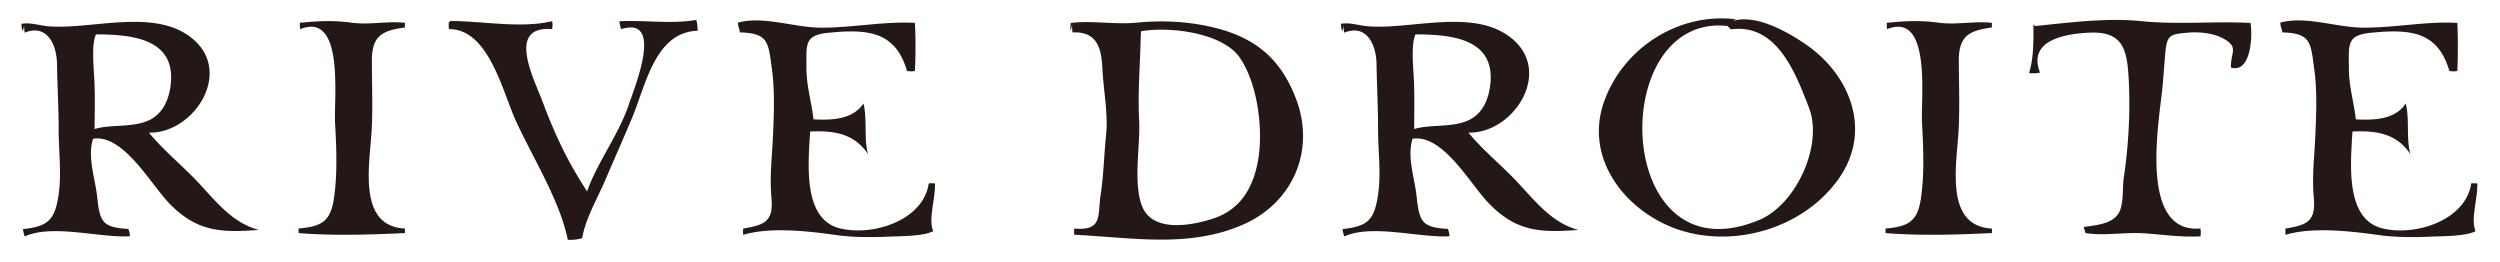 <svg xmlns="http://www.w3.org/2000/svg" xmlns:xlink="http://www.w3.org/1999/xlink" width="366.351" height="38.388"><defs><path id="a" d="M3.146 2.697h359.887v32.451H3.146z"/></defs><clipPath id="b"><use xlink:href="#a" overflow="visible"/></clipPath><path clip-path="url(#b)" fill="#231815" d="M14.062 5.038c-.675 1.472-.329 4.75-.242 6.609.128 2.412.048 4.878.041 7.26 2.331-.699 5.33-.201 7.702-1.167 2.333-.948 3.264-3.215 3.481-5.635.58-6.632-6.134-7.066-11.224-7.066M3.343 4.578c-.167-.328-.208-.732-.192-1.093 1.335-.224 2.677.259 3.891.361C13.491 4.41 23.001.979 28.477 5.9c5.548 4.982-.184 13.675-6.648 13.538 2.154 2.636 4.92 4.846 7.26 7.342 2.702 2.919 5.018 5.877 8.82 6.914-5.516.417-9.053.28-13.089-3.879-2.758-2.842-6.713-10.168-11.183-9.485-.86 2.662.312 5.861.595 8.448.394 3.661.683 4.556 4.566 4.769.153.341.249.742.233 1.078-4.55.234-11.28-1.814-15.412.016-.082-.173-.249-.905-.249-1.068 3.706-.401 4.662-1.326 5.225-5.063.442-3.096 0-6.338 0-9.569 0-3.304-.192-6.352-.24-9.567-.035-2.768-1.425-5.93-4.737-4.585-.048-.323-.113-.788-.048-1.119m203.858 1.368c-.677 1.472-.331 4.75-.239 6.609.117 2.412.046 4.878.046 7.26 2.323-.699 5.312-.201 7.702-1.167 2.333-.948 3.264-3.215 3.482-5.635.563-6.632-6.137-7.066-11.23-7.066m-10.473-.461c-.168-.328-.209-.732-.198-1.093 1.332-.224 2.669.259 3.889.361 6.451.564 15.969-2.867 21.438 2.054 5.547 4.982-.178 13.675-6.659 13.538 2.165 2.636 4.936 4.846 7.254 7.342 2.726 2.919 5.023 5.877 8.841 6.914-5.516.417-9.06.28-13.085-3.879-2.776-2.842-6.716-10.168-11.195-9.485-.859 2.662.331 5.861.59 8.448.401 3.661.707 4.556 4.581 4.769.147.341.233.742.233 1.078-4.575.234-11.281-1.814-15.419.016-.076-.173-.249-.905-.26-1.068 3.717-.401 4.678-1.326 5.216-5.063.468-3.096 0-6.338 0-9.569 0-3.304-.173-6.352-.224-9.567-.04-2.766-1.423-5.928-4.732-4.583-.056-.323-.122-.788-.041-1.119M43.954 3.317c-.039.331-.015.646.041.951 6.537-2.631 4.904 10.282 5.105 13.739.208 3.617.368 7.761-.201 11.28-.523 3.305-2.001 3.914-5.153 4.204.007.066.015.605 0 .661 4.983.412 10.532.249 15.598 0-.01-.046-.01-.62 0-.661-7.117-.351-5.106-9.613-4.865-14.688.16-3.264.015-6.568.015-9.847-.022-3.706 1.498-4.479 4.85-4.931-.018-.086-.01-.562 0-.674-2.557-.305-5.196.328-7.809-.023-2.565-.356-4.695-.267-7.34-.01m232.317-.001c-.046.331-.021.646.035.951 6.543-2.631 4.911 10.282 5.104 13.739.208 3.617.376 7.761-.193 11.28-.528 3.305-2.003 3.914-5.155 4.204.011.066.011.605 0 .661 4.992.412 10.534.249 15.598 0v-.661c-7.112-.351-5.104-9.613-4.871-14.688.153-3.264.031-6.568.016-9.847-.025-3.706 1.516-4.479 4.855-4.931-.031-.086 0-.562 0-.674-2.553-.305-5.201.328-7.799-.023-2.577-.356-4.702-.267-7.346-.01M65.758 3.317c-.016.331-.016.646.041.951 5.846-.033 7.872 9.278 9.824 13.498 2.486 5.391 6.49 11.796 7.575 17.368.562.056 1.568-.041 2.13-.249.369-2.629 2.323-6.045 3.386-8.531 1.301-3.056 2.669-6.102 3.93-9.126 2.011-4.83 3.378-12.534 9.583-12.72.033-.335-.063-1.261-.201-1.591-3.658.643-7.468 0-11.255.203.008.272.145.882.257 1.149 6.337-1.97 1.932 8.587 1.134 11.007-1.479 4.453-4.614 8.451-6.126 12.766-2.813-4.275-4.743-8.354-6.553-13.219-1.23-3.271-5.331-11.118 1.423-10.554a2.799 2.799 0 0 0 0-1.167C76.3 4.203 70.754 3.079 66 3.079m42.144.238c-.025.468.231.933.28 1.434 4.158.097 4.158 1.454 4.664 5.13.458 3.246.338 6.55.193 9.903-.137 3.239-.523 6.016-.227 9.269.298 3.371-.981 3.92-4.141 4.438-.038.331-.038.59 0 .92 3.965-1.199 9.69-.519 13.66.036 2.438.341 5.066.341 7.557.233 1.802-.086 5.099-.021 6.627-.803-.765-1.744.361-4.921.257-7.001-.331-.015-.603-.035-.917 0-.763 5.369-8.104 7.799-13.033 6.584-5.546-1.383-4.583-9.802-4.349-14.183 3.482-.17 6.472.282 8.49 3.312-.651-2.259-.079-5.122-.676-7.422-1.574 2.374-4.654 2.46-7.323 2.323-.257-2.517-1.03-4.781-1.03-7.555 0-3.386-.353-4.784 3.193-5.129 5.813-.58 9.84-.226 11.545 5.587.369.082.803.086 1.156 0a67.676 67.676 0 0 0 0-7.036c-4.397-.265-9.077.699-13.675.699-3.954.001-8.57-1.776-12.251-.739m226.018 0c-.025.468.249.933.29 1.434 4.147.097 4.147 1.454 4.646 5.13.473 3.246.335 6.55.198 9.903-.143 3.239-.514 6.016-.224 9.269.289 3.371-.981 3.92-4.148 4.438-.031.331-.031.59 0 .92 3.97-1.199 9.694-.519 13.67.036 2.436.341 5.063.341 7.55.233 1.8-.086 5.104-.021 6.629-.803-.763-1.744.356-4.921.249-7.001-.31-.015-.584-.035-.89 0-.782 5.369-8.129 7.799-13.034 6.584-5.557-1.383-4.597-9.802-4.372-14.183 3.497-.17 6.472.282 8.5 3.312-.656-2.259-.097-5.122-.687-7.422-1.565 2.374-4.646 2.46-7.315 2.323-.274-2.517-1.022-4.781-1.022-7.555 0-3.386-.36-4.784 3.193-5.129 5.806-.58 9.832-.226 11.535 5.587.371.082.798.086 1.169 0a80.93 80.93 0 0 0 0-7.036c-4.397-.265-9.08.699-13.686.699-3.954.001-8.56-1.776-12.251-.739m-166.99 1.724c-.082 4.377-.468 8.419-.234 12.73.17 3.635-.963 9.396.531 12.685 1.672 3.66 7.333 2.553 10.292 1.576 3.554-1.154 5.467-3.808 6.356-7.387 1.199-4.719.33-12.182-2.434-16.193-2.509-3.666-10.274-4.606-14.471-3.874-.066.25.008.463-.041.707m-10.298-.743c-.056-.369 0-.826.048-1.18 3.137-.386 6.512.28 9.753-.051 3.424-.335 7.003-.183 10.3.516 6.504 1.368 10.602 4.405 12.985 10.757 2.842 7.639-.62 15.301-8.026 18.428-7.832 3.33-16.047 1.81-24.514 1.383a5.161 5.161 0 0 1 0-.905c4.237.361 3.401-1.901 3.869-4.946.432-2.796.506-5.919.796-8.756.328-3.096-.387-6.545-.546-9.85-.138-2.977-.854-5.356-4.367-5.186-.048-.364-.104-.821-.041-1.19m96.021.248c-17.845-1.962-16.787 37.388 4.662 28.415 5.449-2.283 9.364-11.023 7.285-16.412-1.907-4.937-4.657-12.445-11.449-11.51m.234-1.225c3.336-1.027 7.743 1.416 10.473 3.241 6.722 4.461 10.051 12.743 5.146 19.78-4.992 7.188-14.978 10.244-23.208 7.661-7.809-2.471-14.296-10.341-11.21-18.928 2.802-7.799 10.92-13.048 19.299-12.003m43.602.732c0 2.435.046 4.941-.646 7.133.381.076 1.23.053 1.602-.059-1.881-4.817 3.858-5.687 7.133-5.844 5.094-.267 5.658 2.476 5.882 7.107.229 4.789-.057 9.558-.747 14.206-.214 1.413.04 3.895-.748 5.145-.925 1.536-3.151 1.729-5.094 2.014.03.214.152.666.254.89 2.664.438 5.679-.143 8.47.03 2.837.178 5.439.605 8.353.452a2.71 2.71 0 0 0 0-1.148c-8.968.763-6.126-15.222-5.597-20.311.203-1.896.3-3.754.482-5.691.249-2.387.793-2.468 3.183-2.692 1.744-.168 3.884.045 5.409.915 2.196 1.261.926 1.962 1.007 4.189 2.877.87 3.208-4.463 2.862-6.535-5.536-.282-10.62.287-16.121-.274-4.982-.499-10.523.231-15.444.729"/></svg>